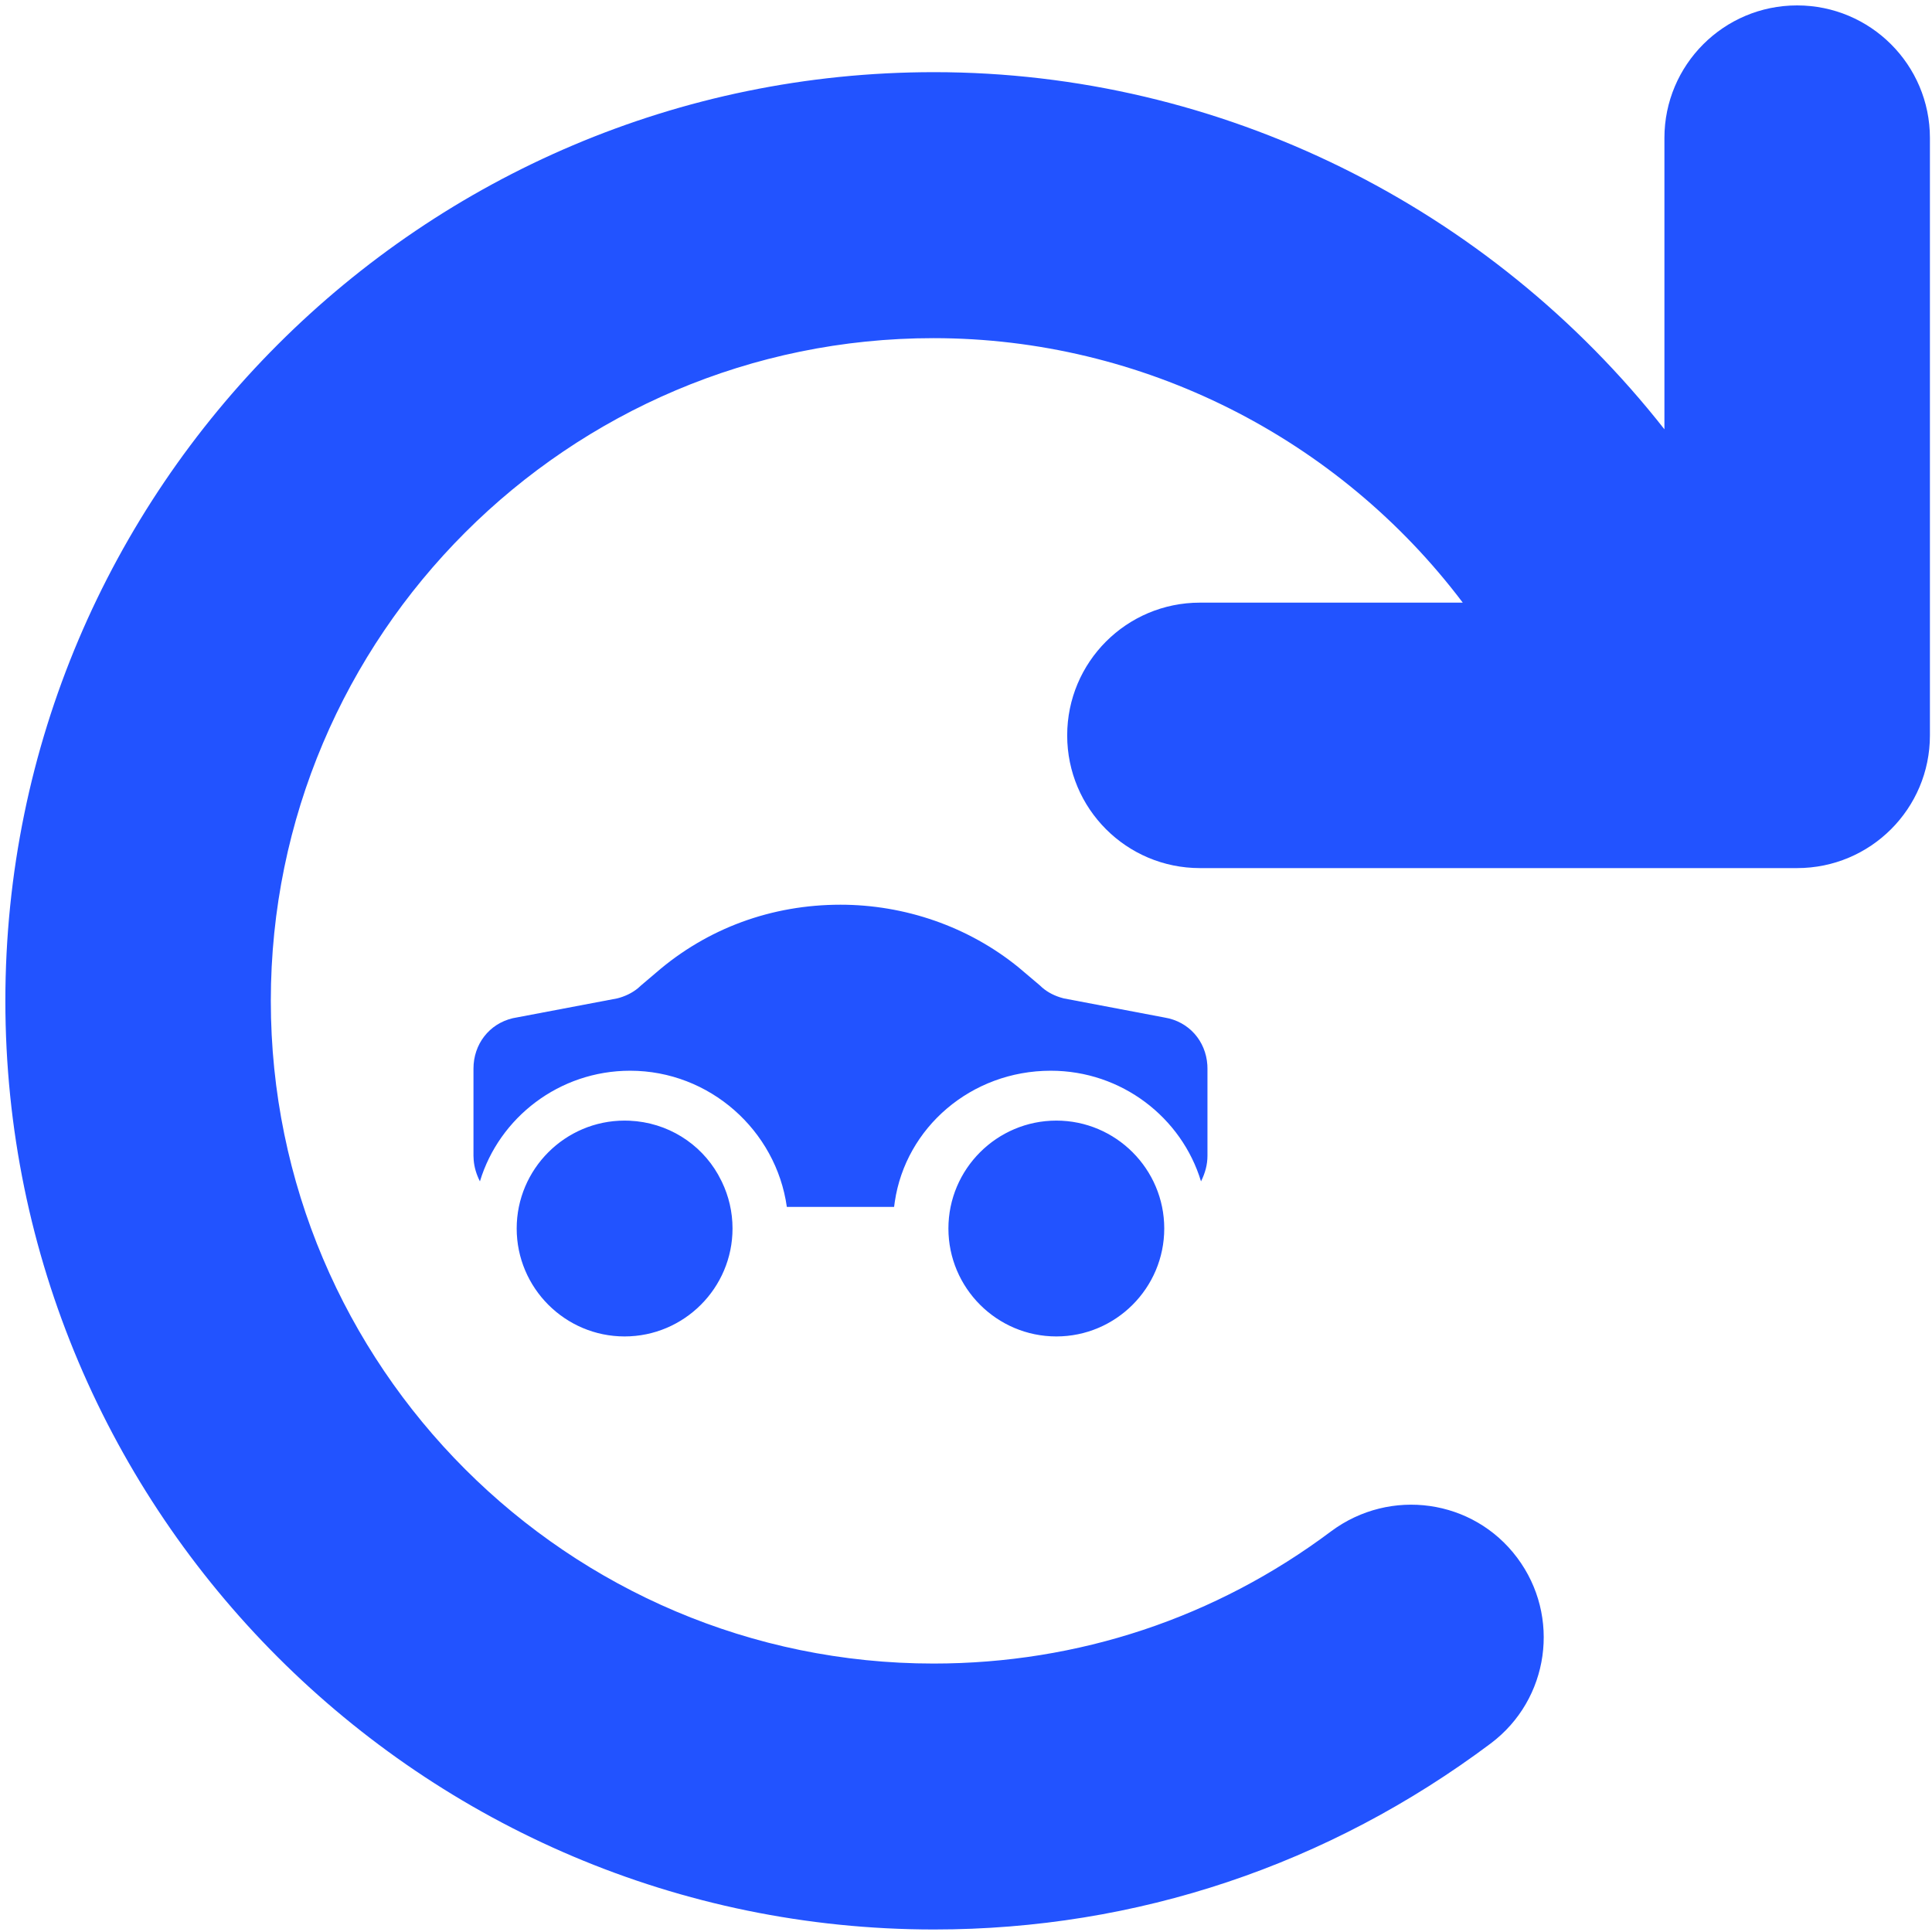 <?xml version="1.0" encoding="utf-8"?>
<svg viewBox="0 0 40 40" xmlns="http://www.w3.org/2000/svg">
  <g id="Page-1" stroke="none" stroke-width="1" fill="none" fill-rule="evenodd" style="" transform="matrix(1.095, 0, 0, 1.095, -4.499, 11.273)">
    <path d="M 24.082 10.893 C 25.206 10.893 26.122 11.809 26.122 12.933 C 26.122 14.058 25.206 14.974 24.082 14.974 C 22.957 14.974 22.041 14.058 22.041 12.933 C 22.041 11.809 22.957 10.893 24.082 10.893 Z M 15.918 10.893 L 16.012 10.895 C 16.73 10.927 17.352 11.325 17.686 11.913 L 17.749 12.033 L 17.759 12.053 C 17.887 12.32 17.959 12.618 17.959 12.933 C 17.959 14.058 17.043 14.974 15.918 14.974 C 14.794 14.974 13.878 14.058 13.878 12.933 C 13.878 11.809 14.794 10.893 15.918 10.893 Z M 20 6.811 C 21.208 6.811 22.415 7.219 23.371 7.999 L 23.774 8.34 C 23.878 8.444 24.012 8.518 24.151 8.562 L 24.22 8.582 L 26.127 8.944 C 26.591 9.02 26.907 9.389 26.937 9.841 L 26.939 9.91 L 26.939 11.559 C 26.939 11.72 26.898 11.881 26.817 12.042 C 26.452 10.835 25.316 9.95 23.977 9.95 C 22.469 9.95 21.233 11.027 21.027 12.429 L 21.014 12.525 L 18.986 12.525 C 18.783 11.077 17.525 9.95 16.023 9.95 C 14.684 9.95 13.548 10.835 13.183 12.042 C 13.115 11.908 13.076 11.774 13.065 11.64 L 13.061 11.559 L 13.061 9.91 C 13.061 9.45 13.356 9.063 13.804 8.957 L 15.78 8.582 C 15.919 8.547 16.058 8.483 16.172 8.389 L 16.226 8.34 L 16.51 8.099 C 17.484 7.254 18.702 6.811 20 6.811 Z" id="Combined-Shape" fill="#2253FF" fill-rule="nonzero"/>
  </g>
  <path d="M 39.957 2.857 L 39.957 15.226 C 39.957 16.744 38.726 17.973 37.207 17.973 L 24.843 17.973 C 23.325 17.973 22.095 16.744 22.095 15.226 C 22.095 13.706 23.325 12.477 24.843 12.477 L 30.285 12.477 C 27.711 9.067 23.654 7.001 19.328 7.001 C 11.763 7.001 5.607 13.156 5.607 20.721 C 5.607 28.285 11.76 34.442 19.328 34.442 C 22.324 34.442 25.17 33.495 27.562 31.702 C 28.784 30.795 30.501 31.035 31.41 32.249 C 32.321 33.463 32.078 35.185 30.864 36.096 C 27.509 38.61 23.534 39.948 19.338 39.948 C 8.74 39.948 0.111 31.319 0.111 20.721 C 0.111 10.125 8.74 1.494 19.338 1.494 C 25.277 1.494 30.844 4.283 34.46 8.888 L 34.46 2.857 C 34.46 1.342 35.689 0.112 37.207 0.112 C 38.726 0.112 39.957 1.342 39.957 2.857 Z" style="fill: rgb(34, 83, 255);"/>
</svg>